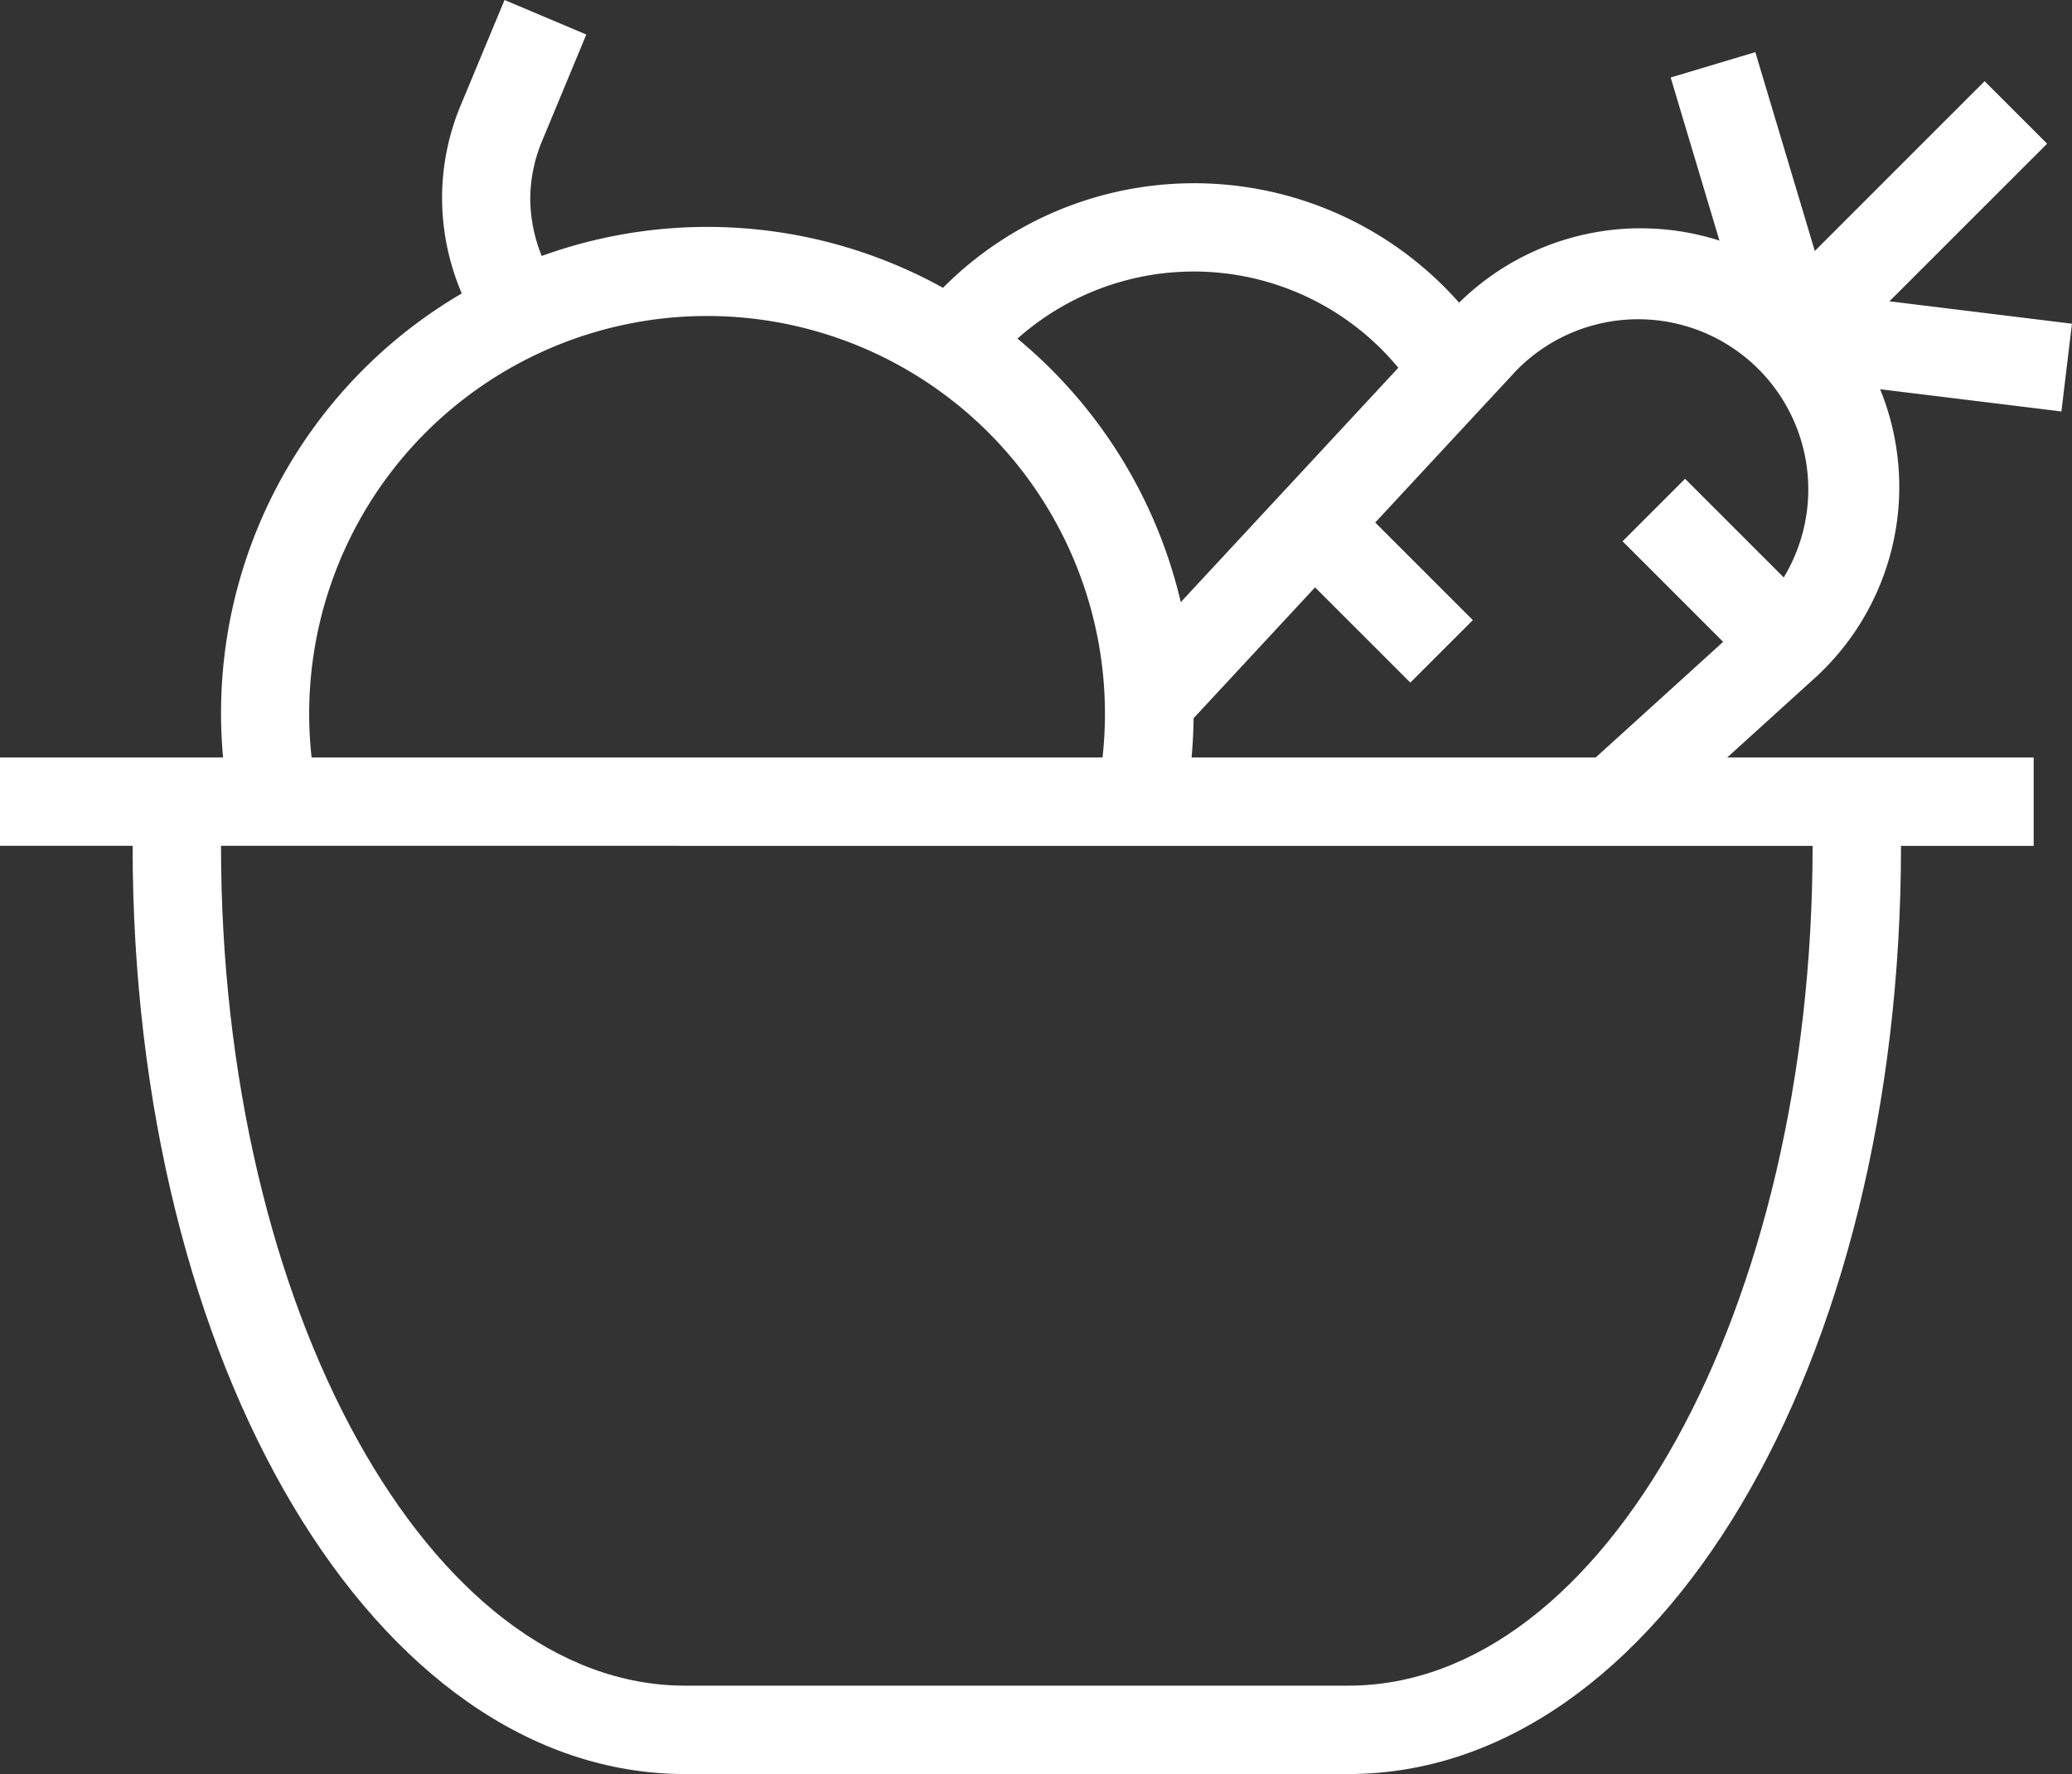 <?xml version="1.0" encoding="UTF-8"?> <svg xmlns="http://www.w3.org/2000/svg" width="36" height="30.831" viewBox="0 0 36 30.831"><rect x="0" y="0" width="36" height="30.831" fill="#333333" stroke="none"/><defs><style>.a{fill:#fff;}</style></defs><g transform="translate(0 -0.457)"><path class="a" d="M0,183.258H35.334v1.536H0Zm0,0" transform="translate(0 -169.637)"></path><path class="a" d="M53.124,210.825H41.6c-5.386,0-9.6-7.086-9.6-16.131v-.768h1.536v.768c0,8.046,3.62,14.595,8.065,14.595H53.124c4.446,0,8.065-6.548,8.065-14.595v-.768h1.536v.768C62.725,203.739,58.51,210.825,53.124,210.825Zm0,0" transform="translate(-29.696 -179.537)"></path><path class="a" d="M53.489,65.335a8.449,8.449,0,1,1,16.553-.01l-1.507-.307a6.913,6.913,0,1,0-13.548.01Zm0,0" transform="translate(-49.475 -50.782)"></path><path class="a" d="M107.311,6.218l-.259-.567a4.234,4.234,0,0,1-.384-1.747,4.176,4.176,0,0,1,.326-1.623l.759-1.824,1.421.6-.758,1.825A2.648,2.648,0,0,0,108.2,3.9a2.679,2.679,0,0,0,.24,1.1l.259.567Zm0,0" transform="translate(-98.987 0)"></path><path class="a" d="M278.6,66.206l-1.027-1.142,3.015-2.736a2.957,2.957,0,1,0-4.186-4.177l-5.809,6.26-1.123-1.047,5.809-6.26a4.494,4.494,0,1,1,6.347,6.356Zm0,0" transform="translate(-250.06 -51.251)"></path><path class="a" d="M403.078,13.473l1.471-.441,1.4,4.681-1.471.441Zm0,0" transform="translate(-374.051 -11.669)"></path><path class="a" d="M431.238,71.994l.187-1.525,4.758.584L436,72.578Zm0,0" transform="translate(-400.184 -64.97)"></path><path class="a" d="M425.3,23.907l3.856-3.856,1.086,1.086-3.857,3.856Zm0,0" transform="translate(-394.674 -18.183)"></path><path class="a" d="M229.908,48.329a4.609,4.609,0,0,0-7.508-.4l-1.2-.951a6.145,6.145,0,0,1,10.015.538Zm0,0" transform="translate(-205.27 -41.007)"></path><path class="a" d="M391.469,117.086,392.555,116l2.326,2.326-1.086,1.086Zm0,0" transform="translate(-363.278 -107.222)"></path><path class="a" d="M309.523,120.449l1.086-1.086,2.215,2.215-1.086,1.086Zm0,0" transform="translate(-287.234 -110.344)"></path></g></svg> 